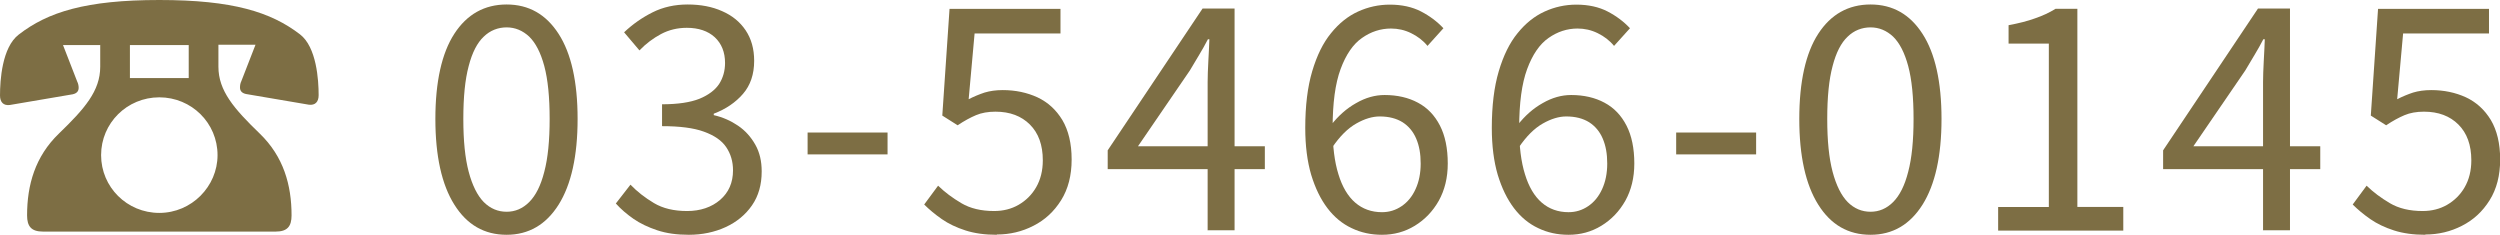 <?xml version="1.0" encoding="UTF-8"?>
<svg id="_レイヤー_2" data-name="レイヤー 2" xmlns="http://www.w3.org/2000/svg" viewBox="0 0 172.61 16.21">
  <defs>
    <style>
      .cls-1 {
        fill: #7d6e44;
        stroke-width: 0px;
      }
    </style>
  </defs>
  <g id="_1" data-name="1">
    <g>
      <g>
        <path class="cls-1" d="M34.98,16.21c-1.54,0-2.74-.69-3.61-2.08-.87-1.38-1.31-3.36-1.31-5.92s.44-4.54,1.31-5.88c.87-1.34,2.08-2.02,3.61-2.02s2.72.68,3.59,2.03c.87,1.35,1.31,3.31,1.31,5.87s-.44,4.53-1.31,5.92c-.87,1.38-2.07,2.08-3.59,2.08ZM34.98,14.62c.59,0,1.11-.22,1.56-.67.45-.45.8-1.14,1.04-2.09.25-.94.37-2.16.37-3.65s-.12-2.72-.37-3.65c-.25-.93-.6-1.6-1.04-2.03-.45-.42-.97-.64-1.56-.64s-1.14.21-1.58.64c-.45.42-.8,1.1-1.04,2.03-.25.93-.37,2.14-.37,3.65s.12,2.7.37,3.65c.25.94.6,1.64,1.04,2.09.45.45.98.67,1.58.67Z"/>
        <path class="cls-1" d="M47.55,16.21c-.82,0-1.54-.1-2.17-.31-.63-.21-1.18-.47-1.64-.79-.46-.32-.87-.67-1.22-1.06l1.01-1.3c.46.48,1,.9,1.62,1.27.62.37,1.38.55,2.29.55s1.69-.26,2.28-.77c.59-.51.89-1.19.89-2.04,0-.61-.16-1.14-.47-1.6-.31-.46-.82-.81-1.54-1.07-.71-.26-1.68-.38-2.89-.38v-1.51c1.09,0,1.95-.13,2.58-.38.63-.26,1.08-.6,1.36-1.02.27-.42.41-.91.41-1.45,0-.75-.24-1.34-.71-1.78-.47-.43-1.12-.65-1.93-.65-.64,0-1.23.14-1.78.43-.54.29-1.04.66-1.49,1.13l-1.06-1.25c.59-.56,1.25-1.02,1.97-1.38.72-.36,1.53-.54,2.42-.54s1.69.15,2.38.46c.69.3,1.23.74,1.62,1.32.39.58.59,1.28.59,2.11,0,.93-.26,1.69-.77,2.28-.51.59-1.18,1.05-2.02,1.37v.1c.62.14,1.18.39,1.68.73.5.34.89.78,1.19,1.31s.44,1.14.44,1.85c0,.91-.22,1.69-.67,2.34-.45.65-1.06,1.15-1.82,1.5s-1.62.53-2.54.53Z"/>
        <path class="cls-1" d="M55.76,10.66v-1.51h5.52v1.51h-5.52Z"/>
        <path class="cls-1" d="M68.82,16.21c-.82,0-1.54-.1-2.16-.3-.62-.2-1.17-.46-1.63-.78-.46-.32-.87-.66-1.22-1.01l.96-1.3c.46.45,1,.85,1.61,1.21.61.36,1.36.54,2.26.54.62,0,1.19-.14,1.69-.43.5-.29.91-.69,1.21-1.21.3-.52.46-1.14.46-1.86,0-1.06-.3-1.88-.89-2.47-.59-.59-1.38-.89-2.38-.89-.51,0-.96.08-1.34.24-.38.16-.81.39-1.27.7l-1.06-.67.5-7.37h7.66v1.7h-5.93l-.41,4.54c.37-.19.74-.34,1.1-.46.37-.11.78-.17,1.25-.17.88,0,1.68.17,2.4.5.72.34,1.29.86,1.72,1.57.42.71.64,1.62.64,2.72s-.24,2.04-.73,2.82c-.49.78-1.12,1.36-1.91,1.76-.78.4-1.62.6-2.52.6Z"/>
        <path class="cls-1" d="M83.38,15.92V5.67c0-.4.02-.89.05-1.48.03-.58.06-1.08.07-1.48h-.1c-.19.37-.39.72-.6,1.07-.21.34-.42.71-.65,1.09l-3.58,5.23h8.76v1.58h-10.85v-1.3l6.55-9.79h2.21v15.31h-1.87Z"/>
        <path class="cls-1" d="M95.41,16.21c-.75,0-1.45-.15-2.09-.46-.64-.3-1.2-.76-1.67-1.38-.47-.62-.84-1.38-1.12-2.3-.27-.92-.41-2-.41-3.23,0-1.54.16-2.84.48-3.92.32-1.08.75-1.96,1.3-2.63.54-.67,1.16-1.17,1.86-1.49.7-.32,1.43-.48,2.2-.48.83,0,1.55.16,2.15.47.6.31,1.12.7,1.55,1.16l-1.1,1.22c-.3-.37-.68-.66-1.13-.88-.45-.22-.91-.32-1.39-.32-.72,0-1.39.22-2,.65-.62.43-1.11,1.15-1.48,2.15-.37,1-.55,2.36-.55,4.07,0,1.26.13,2.33.4,3.19.26.86.65,1.52,1.16,1.96.51.44,1.13.66,1.85.66.5,0,.95-.14,1.36-.42.41-.28.73-.67.96-1.18.23-.5.35-1.09.35-1.76s-.1-1.23-.31-1.72c-.21-.49-.52-.86-.94-1.13-.42-.26-.94-.4-1.58-.4-.5,0-1.04.16-1.62.49-.58.33-1.14.88-1.67,1.67l-.07-1.56c.5-.64,1.07-1.15,1.73-1.52.66-.38,1.31-.56,1.97-.56.88,0,1.65.18,2.3.53.66.35,1.16.88,1.52,1.58.36.7.54,1.58.54,2.62,0,.98-.21,1.83-.62,2.57-.42.74-.97,1.31-1.66,1.73-.69.42-1.44.62-2.26.62Z"/>
        <path class="cls-1" d="M108.29,16.21c-.75,0-1.45-.15-2.09-.46-.64-.3-1.2-.76-1.67-1.38-.47-.62-.84-1.38-1.12-2.3-.27-.92-.41-2-.41-3.23,0-1.54.16-2.84.48-3.92.32-1.08.75-1.96,1.3-2.63.54-.67,1.16-1.17,1.86-1.49.7-.32,1.43-.48,2.2-.48.83,0,1.55.16,2.15.47.6.31,1.12.7,1.55,1.16l-1.1,1.22c-.3-.37-.68-.66-1.13-.88-.45-.22-.91-.32-1.39-.32-.72,0-1.39.22-2,.65-.62.43-1.11,1.15-1.48,2.15-.37,1-.55,2.36-.55,4.07,0,1.26.13,2.33.4,3.19.26.86.65,1.52,1.16,1.96.51.44,1.13.66,1.85.66.5,0,.95-.14,1.36-.42.41-.28.73-.67.96-1.18.23-.5.35-1.09.35-1.76s-.1-1.23-.31-1.72c-.21-.49-.52-.86-.94-1.13-.42-.26-.94-.4-1.58-.4-.5,0-1.04.16-1.62.49-.58.33-1.14.88-1.67,1.67l-.07-1.56c.5-.64,1.07-1.15,1.73-1.52.66-.38,1.31-.56,1.97-.56.88,0,1.65.18,2.3.53.66.35,1.16.88,1.52,1.58.36.7.54,1.58.54,2.62,0,.98-.21,1.83-.62,2.57-.42.74-.97,1.31-1.66,1.73-.69.42-1.44.62-2.26.62Z"/>
        <path class="cls-1" d="M115.73,10.66v-1.51h5.52v1.51h-5.52Z"/>
        <path class="cls-1" d="M129.15,16.21c-1.54,0-2.74-.69-3.61-2.08-.87-1.38-1.31-3.36-1.31-5.92s.44-4.54,1.31-5.88,2.08-2.02,3.61-2.02,2.72.68,3.59,2.03c.87,1.35,1.31,3.31,1.31,5.87s-.44,4.53-1.31,5.92c-.87,1.38-2.07,2.08-3.59,2.08ZM129.15,14.62c.59,0,1.11-.22,1.56-.67.45-.45.8-1.14,1.04-2.09.25-.94.37-2.16.37-3.65s-.12-2.72-.37-3.65c-.25-.93-.6-1.6-1.04-2.03-.45-.42-.97-.64-1.56-.64s-1.14.21-1.58.64c-.45.42-.8,1.1-1.04,2.03-.25.93-.37,2.14-.37,3.65s.12,2.7.37,3.65c.25.94.6,1.64,1.04,2.09.45.45.98.67,1.58.67Z"/>
        <path class="cls-1" d="M137.96,15.92v-1.63h3.5V3.01h-2.78v-1.27c.69-.13,1.3-.28,1.82-.47.53-.18,1-.4,1.42-.66h1.51v13.68h3.17v1.63h-8.64Z"/>
        <path class="cls-1" d="M156.25,15.92V5.67c0-.4.02-.89.05-1.48.03-.58.06-1.08.07-1.48h-.1c-.19.37-.39.72-.6,1.07-.21.34-.42.71-.65,1.09l-3.58,5.23h8.76v1.58h-10.85v-1.3l6.55-9.79h2.21v15.31h-1.87Z"/>
        <path class="cls-1" d="M167.45,16.21c-.82,0-1.54-.1-2.16-.3-.62-.2-1.17-.46-1.63-.78-.46-.32-.87-.66-1.22-1.01l.96-1.3c.46.45,1,.85,1.61,1.21.61.36,1.36.54,2.26.54.62,0,1.19-.14,1.69-.43.5-.29.91-.69,1.21-1.21.3-.52.46-1.14.46-1.86,0-1.06-.3-1.88-.89-2.47-.59-.59-1.38-.89-2.38-.89-.51,0-.96.08-1.34.24-.38.16-.81.39-1.27.7l-1.06-.67.5-7.37h7.66v1.7h-5.93l-.41,4.54c.37-.19.74-.34,1.1-.46.37-.11.78-.17,1.25-.17.88,0,1.68.17,2.4.5.72.34,1.29.86,1.72,1.57.42.71.64,1.62.64,2.72s-.24,2.04-.73,2.82c-.49.78-1.12,1.36-1.91,1.76-.78.4-1.62.6-2.52.6Z"/>
      </g>
      <path class="cls-1" d="M6.91,3.11h-2.56l.98,2.52c.07.14.1.29.1.43,0,.21-.1.38-.41.45l-4.35.74c-.43.05-.67-.19-.67-.66,0-1.04.14-3.32,1.29-4.2C3.3.83,5.93,0,11,0s7.7.83,9.71,2.37c1.15.88,1.29,3.16,1.29,4.2,0,.47-.24.71-.67.66l-4.35-.74c-.31-.07-.41-.24-.41-.45,0-.14.02-.29.09-.43l.98-2.52h-2.56v1.52c0,1.66,1.08,2.9,2.85,4.61,1.65,1.59,2.2,3.56,2.2,5.65,0,.76-.29,1.12-1.1,1.12H2.97c-.81,0-1.1-.36-1.1-1.12,0-2.09.55-4.06,2.2-5.65,1.77-1.71,2.85-2.94,2.85-4.61v-1.52ZM15.02,10.71c0-2.21-1.79-3.99-4.02-3.99s-4.02,1.78-4.02,3.99,1.79,3.99,4.02,3.99,4.02-1.83,4.02-3.99ZM13.03,3.11h-4.06v2.28h4.06v-2.28Z"/>
    </g>
  </g>
</svg>